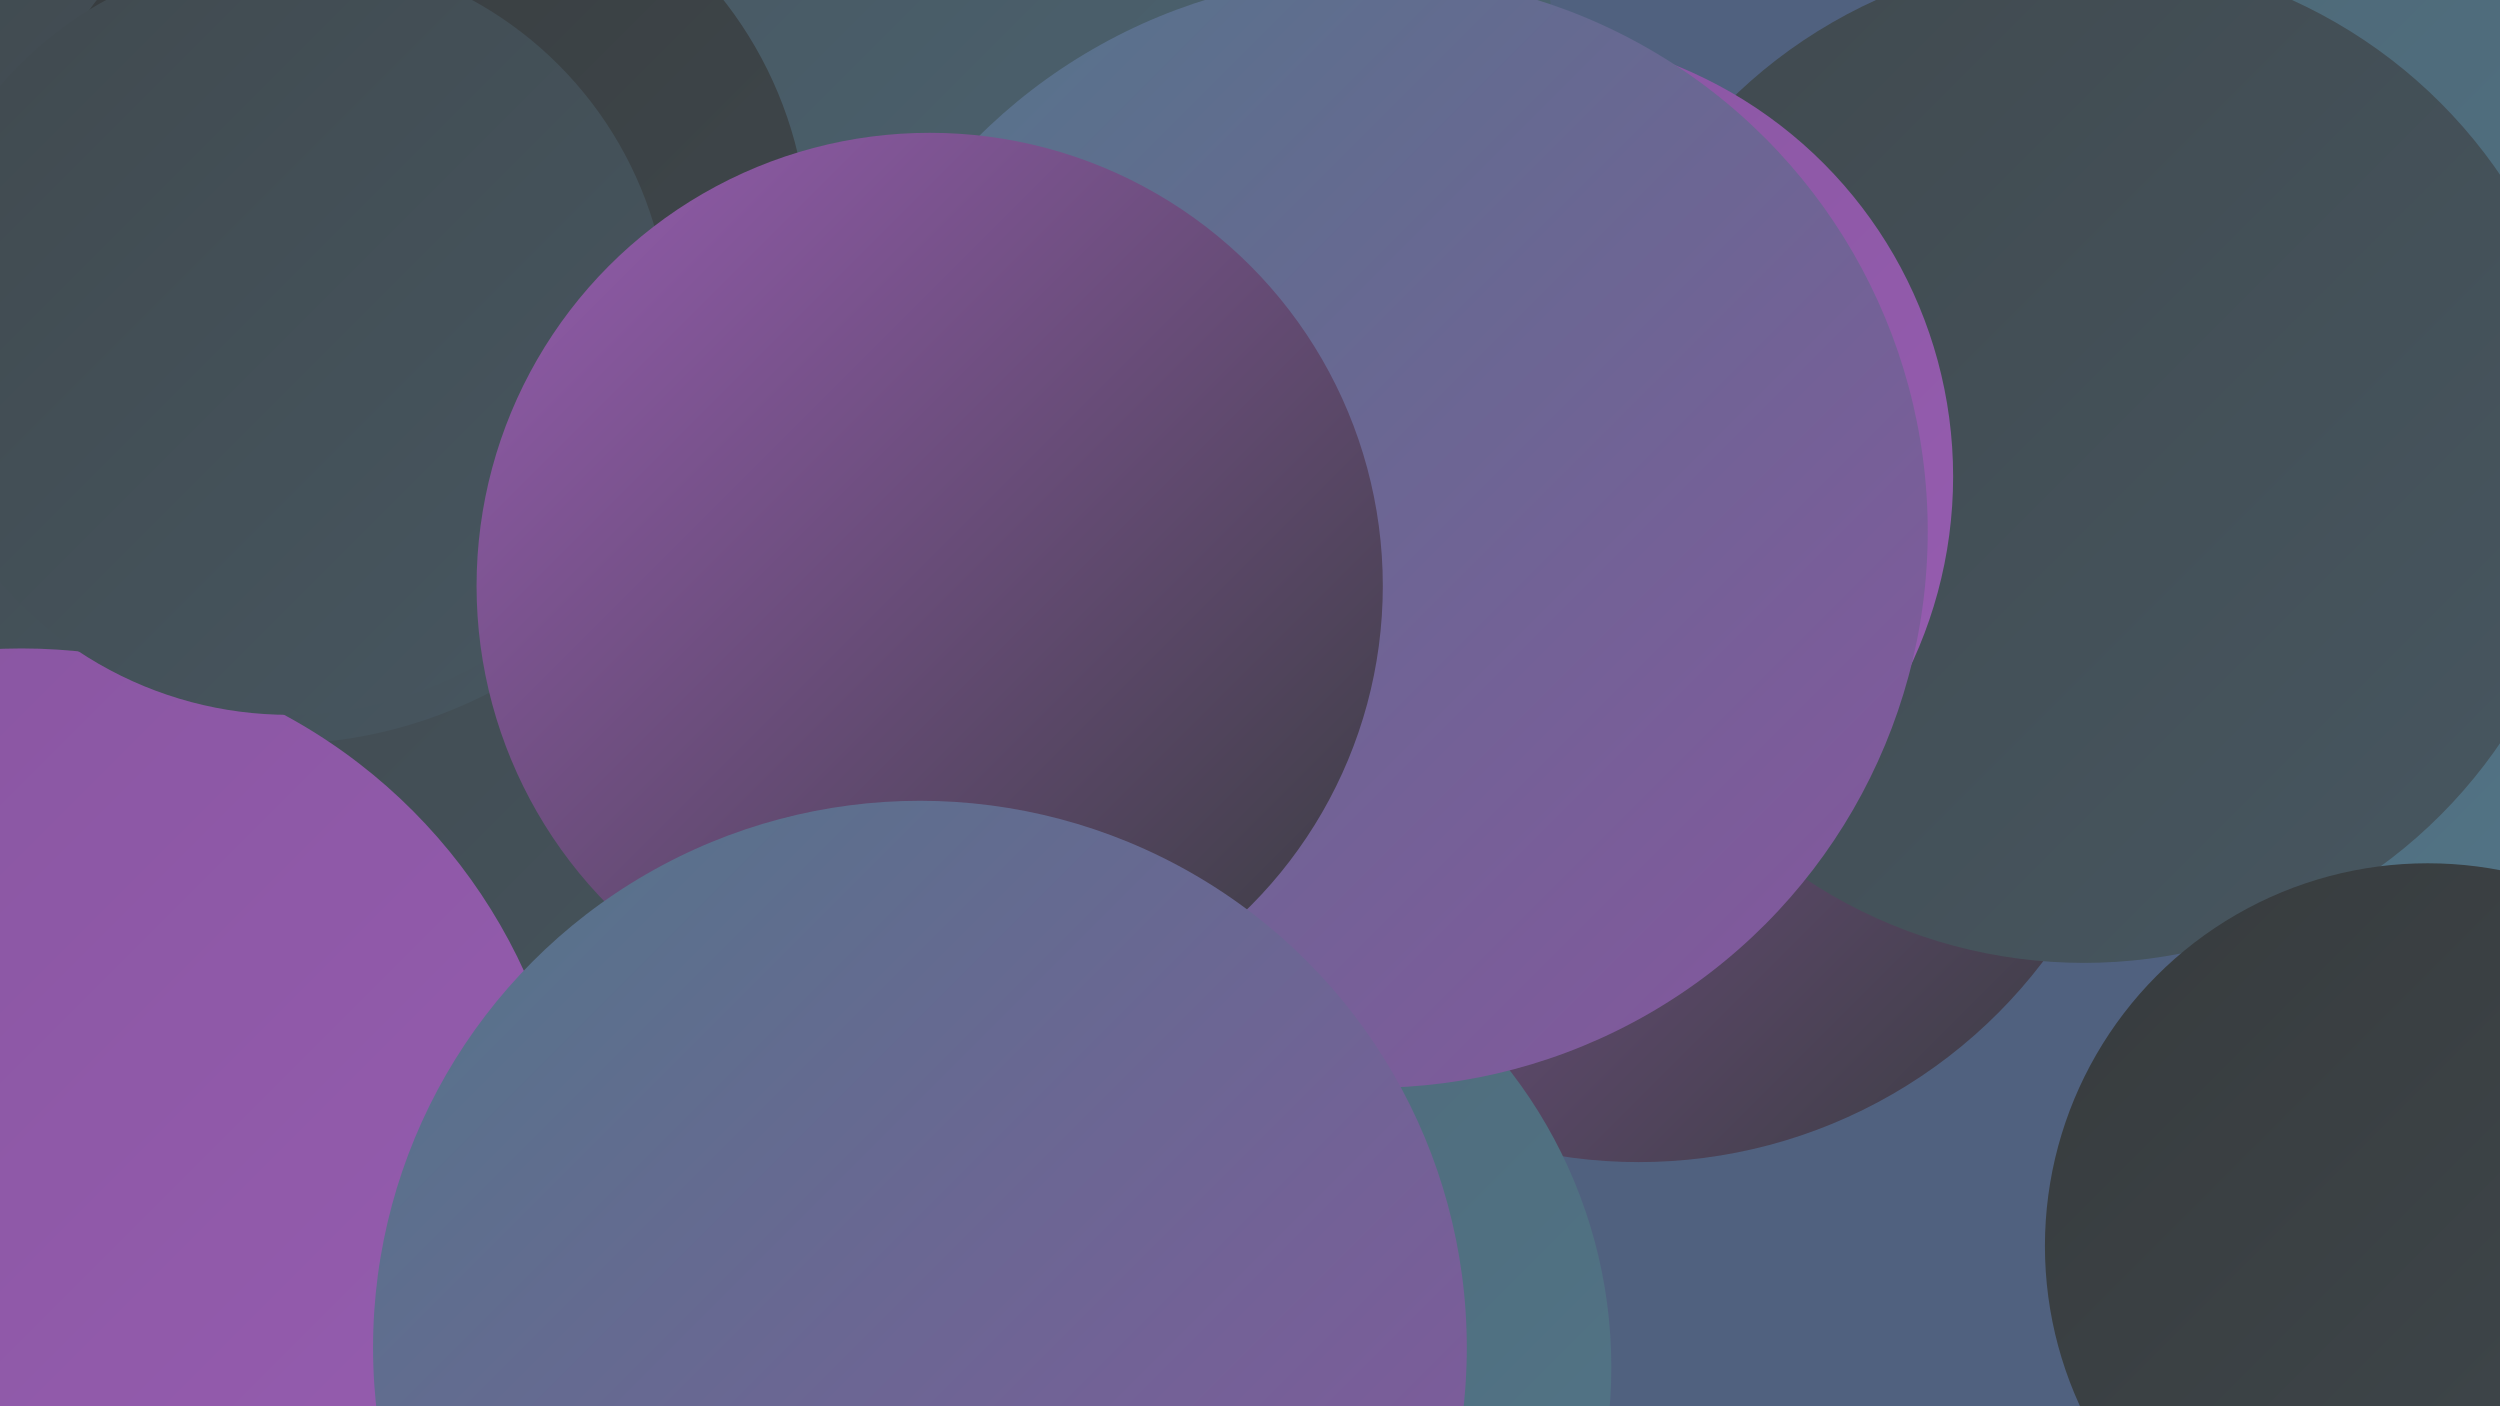 <?xml version="1.0" encoding="UTF-8"?><svg width="1280" height="720" xmlns="http://www.w3.org/2000/svg"><defs><linearGradient id="grad0" x1="0%" y1="0%" x2="100%" y2="100%"><stop offset="0%" style="stop-color:#373b3d;stop-opacity:1" /><stop offset="100%" style="stop-color:#40494e;stop-opacity:1" /></linearGradient><linearGradient id="grad1" x1="0%" y1="0%" x2="100%" y2="100%"><stop offset="0%" style="stop-color:#40494e;stop-opacity:1" /><stop offset="100%" style="stop-color:#475761;stop-opacity:1" /></linearGradient><linearGradient id="grad2" x1="0%" y1="0%" x2="100%" y2="100%"><stop offset="0%" style="stop-color:#475761;stop-opacity:1" /><stop offset="100%" style="stop-color:#4d6674;stop-opacity:1" /></linearGradient><linearGradient id="grad3" x1="0%" y1="0%" x2="100%" y2="100%"><stop offset="0%" style="stop-color:#4d6674;stop-opacity:1" /><stop offset="100%" style="stop-color:#527689;stop-opacity:1" /></linearGradient><linearGradient id="grad4" x1="0%" y1="0%" x2="100%" y2="100%"><stop offset="0%" style="stop-color:#527689;stop-opacity:1" /><stop offset="100%" style="stop-color:#87559f;stop-opacity:1" /></linearGradient><linearGradient id="grad5" x1="0%" y1="0%" x2="100%" y2="100%"><stop offset="0%" style="stop-color:#87559f;stop-opacity:1" /><stop offset="100%" style="stop-color:#975db1;stop-opacity:1" /></linearGradient><linearGradient id="grad6" x1="0%" y1="0%" x2="100%" y2="100%"><stop offset="0%" style="stop-color:#975db1;stop-opacity:1" /><stop offset="100%" style="stop-color:#373b3d;stop-opacity:1" /></linearGradient></defs><rect width="1280" height="720" fill="#50617f" /><circle cx="1217" cy="206" r="288" fill="url(#grad3)" /><circle cx="568" cy="24" r="227" fill="url(#grad2)" /><circle cx="41" cy="458" r="213" fill="url(#grad5)" /><circle cx="839" cy="335" r="260" fill="url(#grad6)" /><circle cx="448" cy="479" r="205" fill="url(#grad0)" /><circle cx="535" cy="339" r="240" fill="url(#grad5)" /><circle cx="542" cy="716" r="205" fill="url(#grad6)" /><circle cx="220" cy="494" r="279" fill="url(#grad1)" /><circle cx="47" cy="19" r="258" fill="url(#grad0)" /><circle cx="1067" cy="235" r="258" fill="url(#grad1)" /><circle cx="142" cy="144" r="237" fill="url(#grad1)" /><circle cx="11" cy="615" r="283" fill="url(#grad5)" /><circle cx="210" cy="126" r="204" fill="url(#grad0)" /><circle cx="773" cy="244" r="227" fill="url(#grad5)" /><circle cx="577" cy="700" r="248" fill="url(#grad3)" /><circle cx="702" cy="272" r="285" fill="url(#grad4)" /><circle cx="1243" cy="638" r="196" fill="url(#grad0)" /><circle cx="148" cy="171" r="195" fill="url(#grad1)" /><circle cx="476" cy="300" r="232" fill="url(#grad6)" /><circle cx="471" cy="690" r="280" fill="url(#grad4)" /></svg>